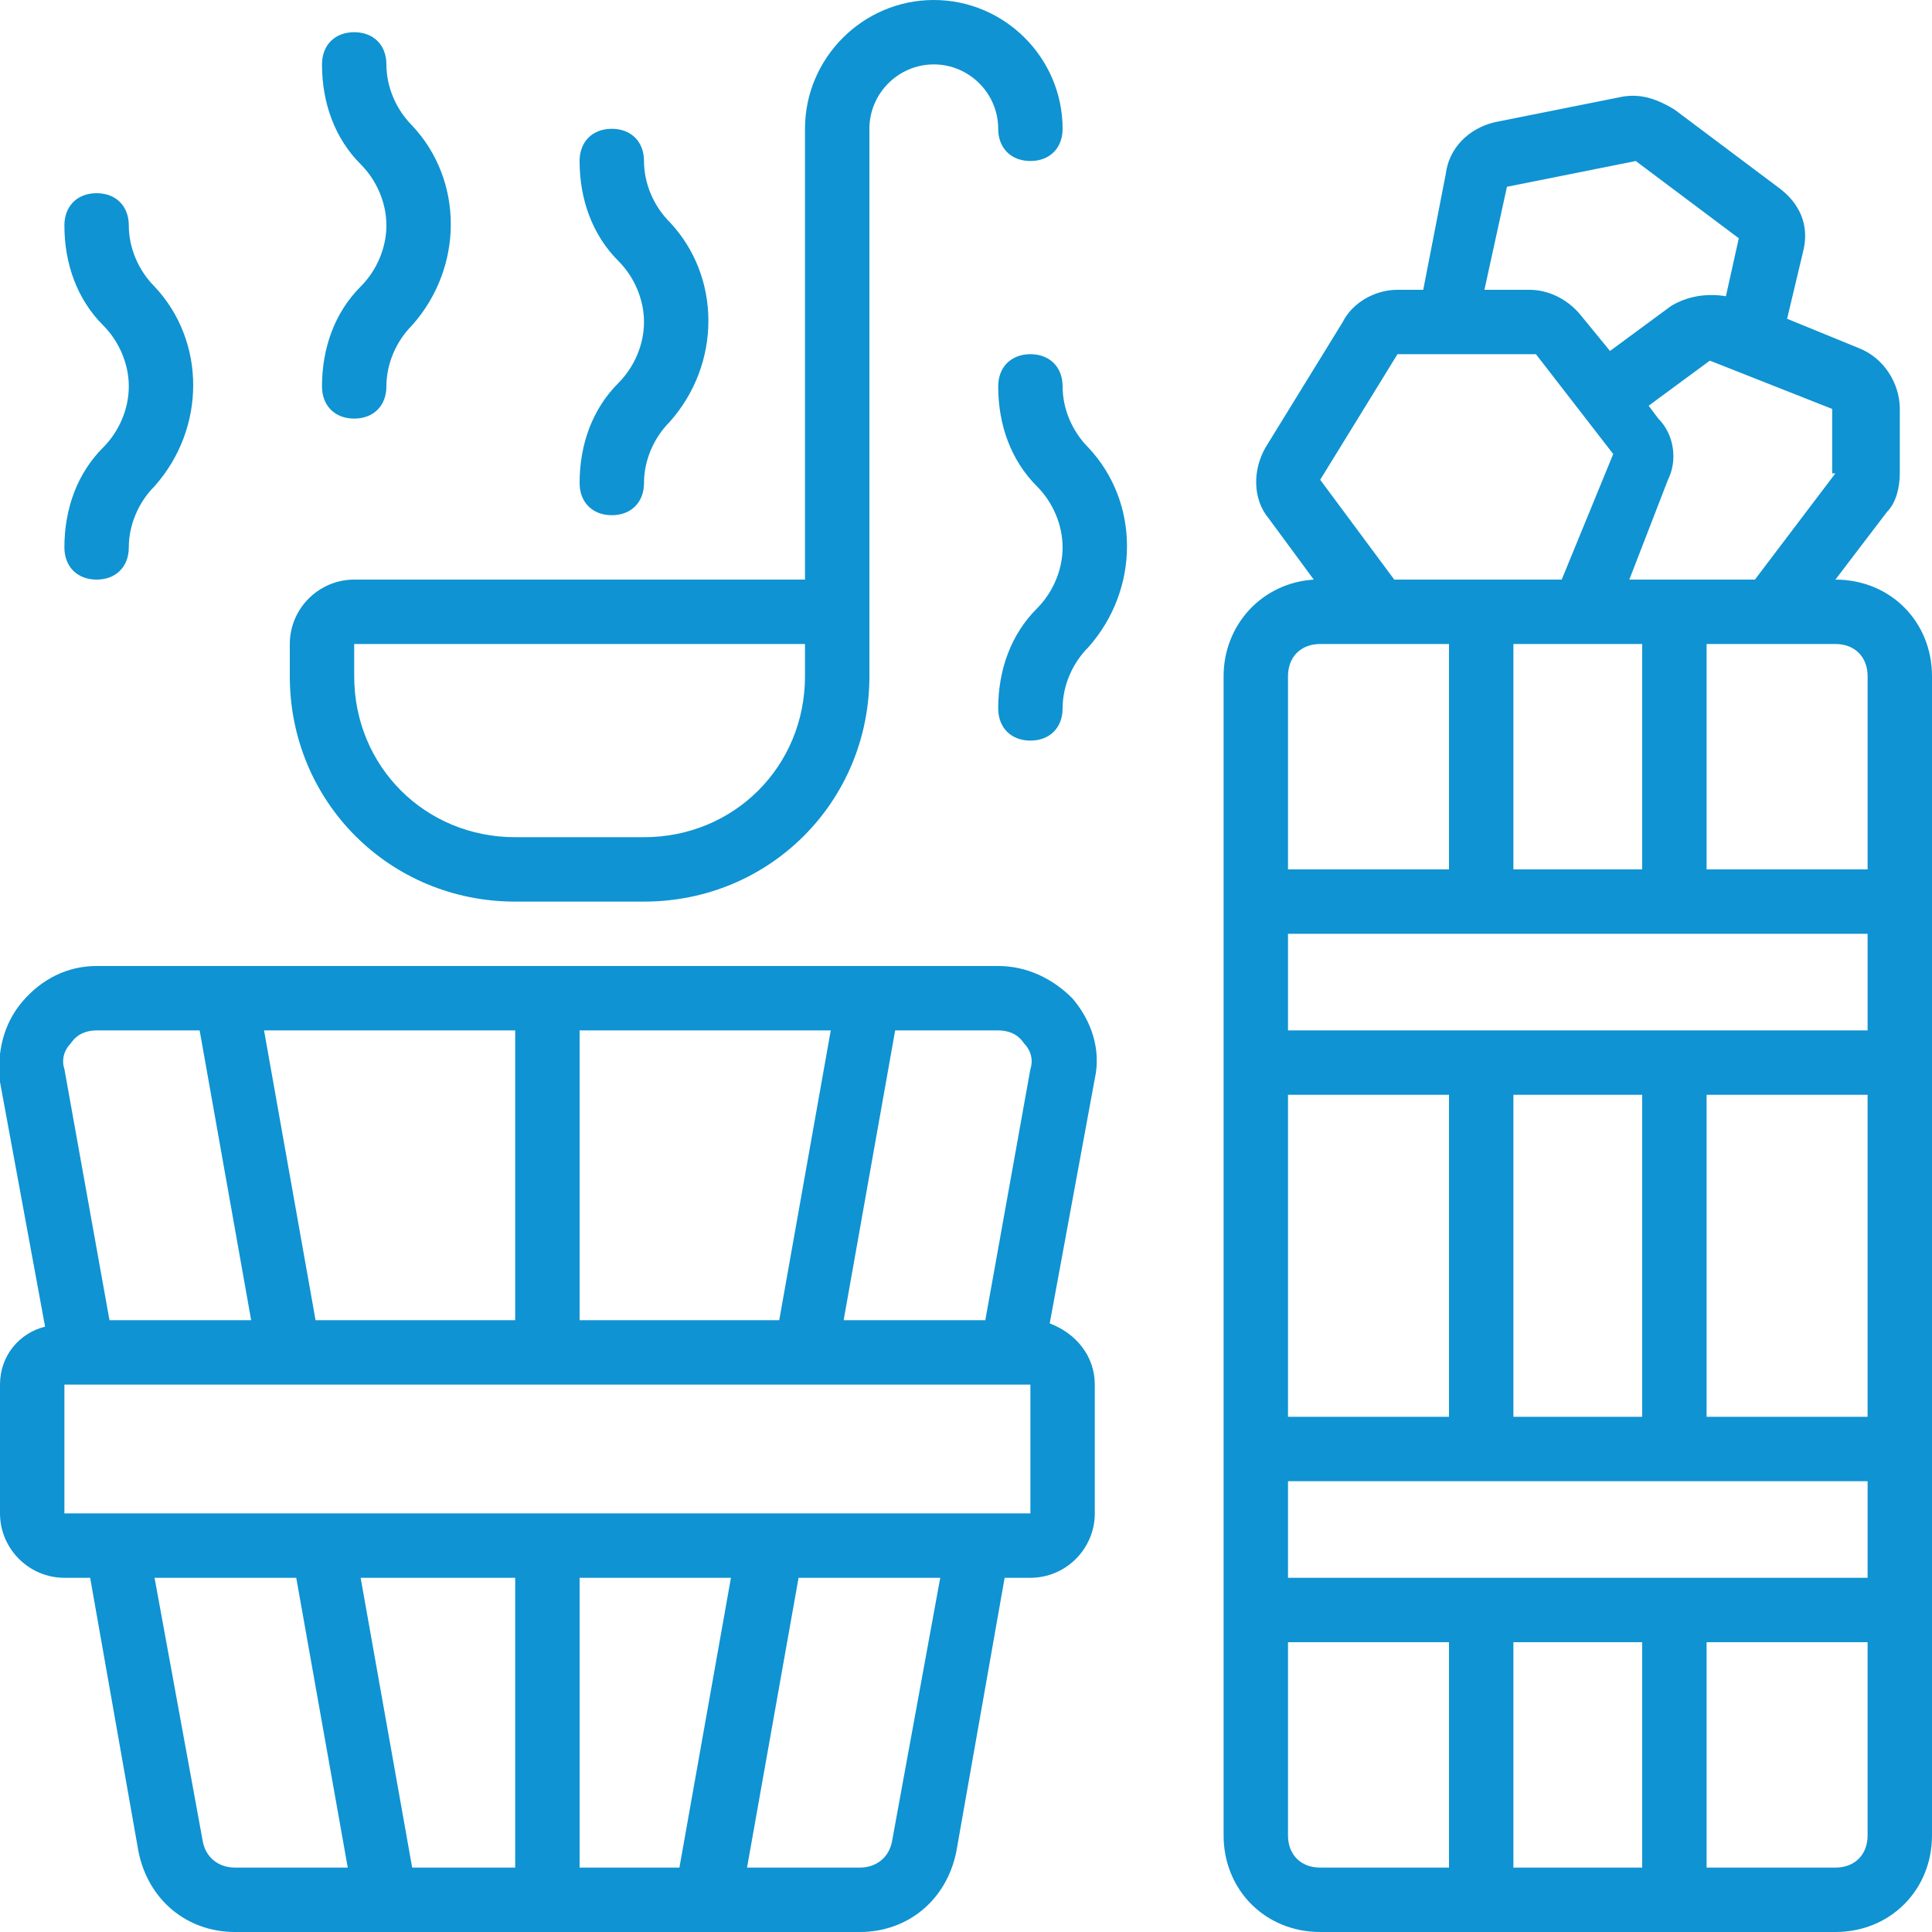 <?xml version="1.0" encoding="utf-8"?>
<!-- Generator: Adobe Illustrator 27.8.1, SVG Export Plug-In . SVG Version: 6.00 Build 0)  -->
<svg version="1.1" id="Layer_1" xmlns="http://www.w3.org/2000/svg" xmlns:xlink="http://www.w3.org/1999/xlink" x="0px" y="0px"
	 viewBox="0 0 60 60" style="enable-background:new 0 0 60 60;" xml:space="preserve">
<style type="text/css">
	.st0{fill:#0F93D2;}
</style>
<g id="Page-1">
	<g id="_x30_96---Sauna">
		<path id="Shape" class="st0" d="M16,28h4c3.9,0,7-3.1,7-7V4c0-1.1,0.9-2,2-2s2,0.9,2,2c0,0.6,0.4,1,1,1s1-0.4,1-1c0-2.2-1.8-4-4-4
			s-4,1.8-4,4v14H11c-1.1,0-2,0.9-2,2v1C9,24.9,12.1,28,16,28z M11,20h14v1c0,2.8-2.2,5-5,5h-4c-2.8,0-5-2.2-5-5V20z"/>
		<path id="Shape_00000064351340936867296350000007982364824712314812_" class="st0" d="M32.6,41.1l1.4-7.6c0.2-0.9-0.1-1.8-0.7-2.5
			C32.7,30.4,31.9,30,31,30H3c-0.9,0-1.7,0.4-2.3,1.1c-0.6,0.7-0.8,1.6-0.7,2.5l1.4,7.6C0.6,41.4,0,42.1,0,43v4c0,1.1,0.9,2,2,2h0.8
			l1.5,8.5C4.6,59,5.8,60,7.3,60h19.4c1.5,0,2.7-1,3-2.5l1.5-8.5H32c1.1,0,2-0.9,2-2v-4C34,42.1,33.4,41.4,32.6,41.1z M31,32
			c0.3,0,0.6,0.1,0.8,0.4c0.2,0.2,0.3,0.5,0.2,0.8L30.6,41h-4.4l1.6-9H31z M18,41v-9h7.8l-1.6,9H18z M9.8,41l-1.6-9H16v9H9.8z
			 M2,33.2c-0.1-0.3,0-0.6,0.2-0.8C2.4,32.1,2.7,32,3,32h3.2l1.6,9H3.4L2,33.2z M6.3,57.2L4.8,49h4.4l1.6,9H7.3
			C6.8,58,6.4,57.7,6.3,57.2L6.3,57.2z M22.7,49l-1.6,9H18v-9H22.7z M16,58h-3.2l-1.6-9H16V58z M27.7,57.2c-0.1,0.5-0.5,0.8-1,0.8
			l-3.5,0l1.6-9h4.4L27.7,57.2z M2,47v-4h30v4H2z"/>
		<path id="Shape_00000075879513700932565230000018214856161951260305_" class="st0" d="M4,17c0-0.7,0.3-1.4,0.8-1.9
			c1.6-1.8,1.6-4.5,0-6.2C4.3,8.4,4,7.7,4,7c0-0.6-0.4-1-1-1S2,6.4,2,7c0,1.2,0.4,2.3,1.2,3.1C3.7,10.6,4,11.3,4,12
			s-0.3,1.4-0.8,1.9C2.4,14.7,2,15.8,2,17c0,0.6,0.4,1,1,1S4,17.6,4,17z"/>
		<path id="Shape_00000049928649665719868880000008180348440719322256_" class="st0" d="M10,12c0,0.6,0.4,1,1,1s1-0.4,1-1
			c0-0.7,0.3-1.4,0.8-1.9c1.6-1.8,1.6-4.5,0-6.2C12.3,3.4,12,2.7,12,2c0-0.6-0.4-1-1-1s-1,0.4-1,1c0,1.2,0.4,2.3,1.2,3.1
			C11.7,5.6,12,6.3,12,7s-0.3,1.4-0.8,1.9C10.4,9.7,10,10.8,10,12z"/>
		<path id="Shape_00000129926805445669638590000011415657932053647759_" class="st0" d="M18,15c0,0.6,0.4,1,1,1s1-0.4,1-1
			c0-0.7,0.3-1.4,0.8-1.9c1.6-1.8,1.6-4.5,0-6.2C20.3,6.4,20,5.7,20,5c0-0.6-0.4-1-1-1s-1,0.4-1,1c0,1.2,0.4,2.3,1.2,3.1
			C19.7,8.6,20,9.3,20,10s-0.3,1.4-0.8,1.9C18.4,12.7,18,13.8,18,15z"/>
		<path id="Shape_00000078766922973819616700000016284992851074645647_" class="st0" d="M31,22c0,0.6,0.4,1,1,1s1-0.4,1-1
			c0-0.7,0.3-1.4,0.8-1.9c1.6-1.8,1.6-4.5,0-6.2C33.3,13.4,33,12.7,33,12c0-0.6-0.4-1-1-1s-1,0.4-1,1c0,1.2,0.4,2.3,1.2,3.1
			c0.5,0.5,0.8,1.2,0.8,1.9s-0.3,1.4-0.8,1.9C31.4,19.7,31,20.8,31,22z"/>
		<path id="Shape_00000088815180216531006570000000956828914477236096_" class="st0" d="M60,33V21c0-1.7-1.3-3-3-3l1.6-2.1
			c0.3-0.3,0.4-0.8,0.4-1.2v-2c0-0.8-0.5-1.6-1.3-1.9l-2.2-0.9L56,7.8c0.2-0.8-0.1-1.5-0.8-2L52,3.4c-0.5-0.3-1-0.5-1.6-0.4l-4,0.8
			C45.6,4,45,4.6,44.9,5.4L44.2,9h-0.8c-0.7,0-1.4,0.4-1.7,1l-2.4,3.9c-0.4,0.7-0.4,1.6,0.1,2.2l1.4,1.9c-1.6,0.1-2.8,1.4-2.8,3v36
			c0,1.7,1.3,3,3,3h16c1.7,0,3-1.3,3-3V33z M58,44h-5V34h5V44z M58,49H40v-3h18V49z M51,51v7h-4v-7H51z M51,34v10h-4V34H51z M58,21
			v6h-5v-7h4C57.6,20,58,20.4,58,21z M47,27v-7h4v7H47z M57,14.7L54.5,18h-3.9l1.2-3.1c0.3-0.6,0.2-1.4-0.3-1.9l-0.3-0.4l1.9-1.4
			l3.8,1.5V14.7z M46.8,5.8l4-0.8L54,7.4l-0.4,1.8c-0.6-0.1-1.2,0-1.7,0.3l-1.9,1.4l-0.9-1.1c-0.4-0.5-1-0.8-1.6-0.8h-1.4L46.8,5.8z
			 M43.4,11h4.3l2.4,3.1L48.5,18h-5.2L41,14.9L43.4,11z M41,20h4v7h-5v-6C40,20.4,40.4,20,41,20z M40,29h18v3H40V29z M40,34h5v10h-5
			V34z M40,57v-6h5v7h-4C40.4,58,40,57.6,40,57z M57,58h-4v-7h5v6C58,57.6,57.6,58,57,58z"/>
	</g>
</g>
</svg>
